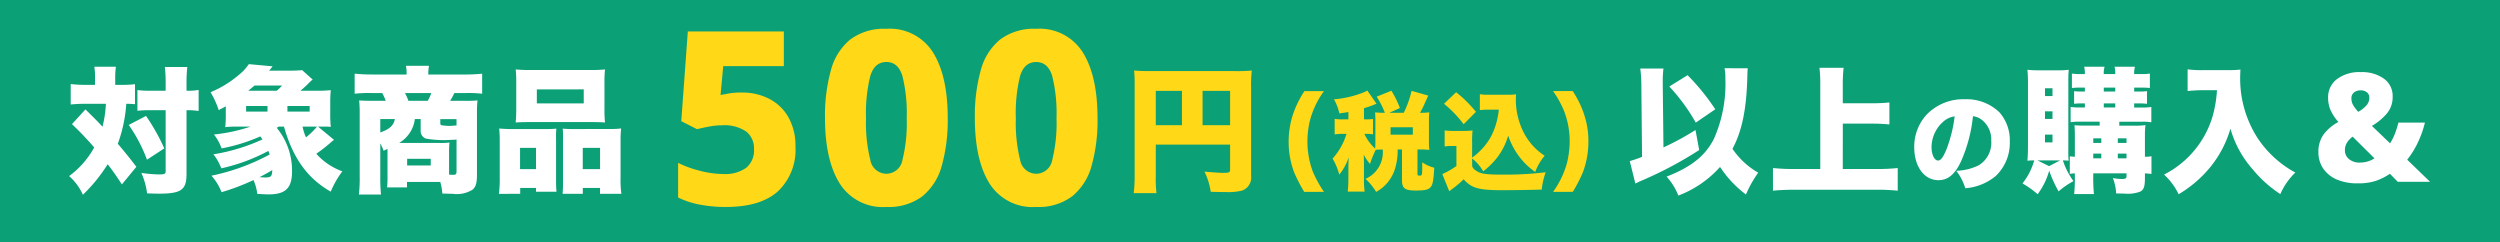 <svg xmlns="http://www.w3.org/2000/svg" width="330" height="32"><path fill="#0ca077" d="M0 0h330v32H0z" data-name="長方形 1259"/><path fill="#fff" d="M12.542 11.2h-1.3a15 15 0 0 1-1.908-.108v2.7a19 19 0 0 1 1.764-.09h2.88a14.8 14.8 0 0 1-.45 3.024c-.612-.666-.774-.828-2.25-2.286L9.5 16.386a42 42 0 0 1 2.934 3.078 11.6 11.6 0 0 1-3.312 3.78 7.1 7.1 0 0 1 1.818 2.466 21.2 21.2 0 0 0 3.276-4.032c.774 1.008 1.08 1.458 1.872 2.664L18 22.02c-.918-1.206-1.566-2-2.448-3.042a19 19 0 0 0 1.116-5.274 10 10 0 0 1 1.152.054v-2.646a13 13 0 0 1-1.782.09h-.828v-.828a10 10 0 0 1 .09-1.566h-2.844a10 10 0 0 1 .09 1.584Zm9.324 3.348v8.064c0 .342-.144.414-.954.414a19 19 0 0 1-2.25-.2 9.9 9.9 0 0 1 .756 2.7c1.1.036 1.368.036 1.584.036 2.916 0 3.618-.5 3.618-2.592v-8.42a9 9 0 0 1 1.4.072c.054 0 .108.018.2.018v-2.772a7.4 7.4 0 0 1-1.6.108v-.828a18 18 0 0 1 .108-2.3h-2.97a18 18 0 0 1 .108 2.3v.828H19.85a11 11 0 0 1-1.71-.09v2.736a14 14 0 0 1 1.71-.072Zm-4.878 1.944a19.7 19.7 0 0 1 2.412 4.59l2.286-1.494a26.5 26.5 0 0 0-2.412-4.284Zm24.984.216h.234c.756 0 1.026 0 1.458.036a15 15 0 0 1-.072-1.656v-1.512a16 16 0 0 1 .072-1.674 15 15 0 0 1-1.8.072h-2.2A14 14 0 0 0 40.73 11a5 5 0 0 1 .54-.5l-1.386-1.242c-.306.036-.972.072-1.8.072h-2.556c.2-.252.27-.324.45-.576l-3.132-.288a6.5 6.5 0 0 1-1.386 1.476 14 14 0 0 1-3.672 2.232 11.2 11.2 0 0 1 1.08 2.358c.45-.234.594-.306.936-.5v1.058a14 14 0 0 1-.072 1.692 14 14 0 0 1 1.584-.072h1.764a22.2 22.2 0 0 1-4.842 1.044 6.2 6.2 0 0 1 1.008 1.836 23 23 0 0 0 5.112-1.584c.126.162.162.216.288.4a26 26 0 0 1-3.132 1.188 24 24 0 0 1-3.348.774 6.7 6.7 0 0 1 1.044 1.854 24 24 0 0 0 6.21-2.3c.072.162.09.216.18.468a27.9 27.9 0 0 1-7.686 2.8 7.3 7.3 0 0 1 1.332 2.178 29 29 0 0 0 4.212-1.6 6.1 6.1 0 0 1 .5 1.818c.7.054 1.17.072 1.512.072 2.232 0 3.078-.846 3.078-3.024a8.87 8.87 0 0 0-2.016-5.76c.108-.072.144-.09.252-.162h.7c1.188 4.194 3.1 6.822 6.174 8.586a12.2 12.2 0 0 1 1.53-2.682 8.4 8.4 0 0 1-3.438-2.322 20 20 0 0 0 1.962-1.53c.234-.2.234-.2.378-.306Zm-.126 0a9.2 9.2 0 0 1-1.458 1.422 7 7 0 0 1-.45-1.422Zm-9.072-4.734c.288-.234.378-.306.828-.684h3.636a6.4 6.4 0 0 1-.7.684Zm1.476 11.414a29 29 0 0 0 1.692-.936c-.036.828-.162.972-.936.972-.216 0-.432-.018-.756-.036m-1.764-8.658v-.738h2.826v.738Zm5.454 0v-.738h2.934v.738Zm13.212 4.932v3.672a12 12 0 0 1-.054 1.4h2.628v-.716h4.392a7.7 7.7 0 0 1 .27 1.53c.81.018 1.224.036 1.386.036a3.93 3.93 0 0 0 2.592-.54c.45-.378.594-.882.594-2.034v-8.136a14 14 0 0 1 .072-1.62 16 16 0 0 1-1.692.054h-1.926a8 8 0 0 0 .558-1.026h1.53a16 16 0 0 1 2.142.09V9.726a21 21 0 0 1-2.358.108h-4.752v-.126a7 7 0 0 1 .09-1.026h-3.042a4.6 4.6 0 0 1 .09 1.026v.126H49.19a23 23 0 0 1-2.376-.108v2.646a16 16 0 0 1 2.178-.09h1.458a7 7 0 0 1 .468 1.026H49.28c-.864 0-1.476-.018-1.872-.054a16 16 0 0 1 .072 1.6v8.39a18 18 0 0 1-.108 2.43h2.916a23 23 0 0 1-.09-2.43v-4.32a7 7 0 0 1 .432.972Zm1.53-.792a4.3 4.3 0 0 0 1.674-1.8 4.1 4.1 0 0 0 .4-1.35h.774v1.548a1.04 1.04 0 0 0 .684 1.026 14 14 0 0 0 3.42.162 6 6 0 0 0 .63-.036v4.158c0 .432-.09.5-.5.5a3 3 0 0 1-.486-.036v-3.074a11 11 0 0 1 .054-1.152 10 10 0 0 1-1.35.054Zm1.224-5.562a6 6 0 0 0-.45-1.026h3.474a6 6 0 0 1-.468 1.026Zm6.354 3.258c-.126 0-.126 0-.81.054a7.3 7.3 0 0 1-1.188-.09c-.108-.054-.144-.126-.144-.306v-.5h2.142Zm-8.136-.846c-.18.864-.7 1.332-1.926 1.764V15.72Zm1.62 5.238h3.114v.882h-3.114Zm14.4-6.534c0 .7-.036 1.3-.072 1.746.486-.036.846-.054 1.818-.054h8.136c.99 0 1.332.018 1.836.054a15 15 0 0 1-.072-1.746v-3.6a14 14 0 0 1 .072-1.656 19 19 0 0 1-2.07.072h-7.668a20 20 0 0 1-2.052-.072 15 15 0 0 1 .072 1.656Zm8.91-2.628v1.854h-6.192V11.8Zm-8.388 13.788v-.774h2.088v.5h2.7a16 16 0 0 1-.054-1.476V18.42a13 13 0 0 1 .036-1.44c-.378.036-.756.054-1.242.054H67.73a18 18 0 0 1-1.836-.072 16 16 0 0 1 .072 1.674v4.9a15 15 0 0 1-.108 2.052Zm2.088-3.258h-2.106v-2.808h2.106Zm4.77-5.292a12 12 0 0 1-1.242-.054 13 13 0 0 1 .036 1.4v5.728c0 .63-.018 1.044-.054 1.476h2.664v-.774H79.2v.774h2.826a12 12 0 0 1-.112-2.034v-4.9a15 15 0 0 1 .072-1.692 13 13 0 0 1-1.674.072Zm1.4 2.484h2.286v2.808h-2.286ZM227.64 9.006a6 6 0 0 1 .108 1.332 17.9 17.9 0 0 1-1.512 7.992c-1.136 2.232-2.952 3.69-6.246 4.986a7.9 7.9 0 0 1 1.548 2.5 14 14 0 0 0 5.508-3.78 14.4 14.4 0 0 0 3.42 3.636 15 15 0 0 1 1.62-2.88 10.24 10.24 0 0 1-3.4-3.15c1.26-2.34 1.854-5.238 1.962-9.5.018-.666.018-.792.054-1.134Zm-10.89 11.7a16 16 0 0 1-1.62.558l.738 2.97c.2-.108.432-.216.54-.27a51 51 0 0 0 7.884-4.158l-.486-2.646a36 36 0 0 1-4.23 2.3l-.09-8.028v-.5a13 13 0 0 1 .09-1.89h-3.06a18 18 0 0 1 .144 2.394Zm3.6-9.288a24.7 24.7 0 0 1 3.492 4.77l2.574-1.764a29.4 29.4 0 0 0-3.654-4.5Zm22.9 4.9h3.85c.81 0 1.512.036 2.3.108v-2.9c-.774.072-1.476.108-2.3.108h-3.854V11.22a21 21 0 0 1 .108-2.268h-3.186a18 18 0 0 1 .108 2.268v11.088h-3.384a26 26 0 0 1-2.862-.126v2.988c.936-.09 1.944-.126 2.862-.126h10.854a26 26 0 0 1 2.754.126v-2.988a26 26 0 0 1-2.808.126h-4.446Zm17.186-.98a2.35 2.35 0 0 1 1.176.49 3.3 3.3 0 0 1 1.232 2.758 3.47 3.47 0 0 1-1.68 3.248 7.3 7.3 0 0 1-2.94.714 6.9 6.9 0 0 1 1.19 2.3 7.14 7.14 0 0 0 4.018-1.61 6.02 6.02 0 0 0 1.862-4.522 5.57 5.57 0 0 0-1.372-3.892 6.24 6.24 0 0 0-4.564-1.722 6.7 6.7 0 0 0-5.068 2.058 6.22 6.22 0 0 0-1.61 4.27c0 2.562 1.316 4.354 3.192 4.354 1.274 0 2.212-.784 3.024-2.576a19.6 19.6 0 0 0 1.536-5.874Zm-2.422.028a18.2 18.2 0 0 1-1.05 4.27c-.42 1.064-.784 1.554-1.134 1.554-.49 0-.868-.784-.868-1.778a4.53 4.53 0 0 1 1.526-3.332 2.8 2.8 0 0 1 1.522-.718Zm15.006-4.682c0-.756.018-1.044.054-1.476a9.4 9.4 0 0 1-1.422.072h-2.484a11.5 11.5 0 0 1-1.548-.072c.054.576.072 1.062.072 1.692v8.352c0 .648-.018 1.314-.072 1.962a7 7 0 0 1 .9-.036 8.7 8.7 0 0 1-1.552 3.038 11.4 11.4 0 0 1 2 1.422 9.5 9.5 0 0 0 1.53-3.114 14.7 14.7 0 0 0 1.242 2.736 10 10 0 0 1 1.96-1.35 9.8 9.8 0 0 1-1.4-2.736c.4 0 .486.018.756.036a15 15 0 0 1-.036-1.548Zm-2.542 11.246-1.53-.756h2.988Zm-.54-10.278h.99v1.026h-.99Zm0 3.042h.99V15.7h-.99Zm0 3.078h.99V18.8h-.99Zm7.218-1.71v.522h-1.89c-.612 0-1.026-.018-1.44-.054.036.4.054.774.054 1.566v2.592a6 6 0 0 1-.666-.054v2.322a4 4 0 0 1 .666-.072v.288a21 21 0 0 1-.09 2.448h2.61a21 21 0 0 1-.09-2.448v-.288h4.39v.4c0 .252-.144.342-.594.342a6.4 6.4 0 0 1-1.206-.126 6.5 6.5 0 0 1 .432 2.034c.9.018.9.018 1.08.018a4.6 4.6 0 0 0 2.124-.27c.468-.27.594-.684.594-1.836v-.558c.4.018.558.036.864.072v-2.34a3.8 3.8 0 0 1-.864.072v-2.97a11 11 0 0 1 .072-1.206 10 10 0 0 1-1.566.072h-1.89v-.522h3.006a7 7 0 0 1 1.224.072v-2.02a6 6 0 0 1-1.224.072h-1.042v-.54h.648a9 9 0 0 1 1.044.054V12.03a7 7 0 0 1-.99.054h-.7v-.522h.972a10 10 0 0 1 1.1.054V9.708a6 6 0 0 1-1.1.072h-.972a2.8 2.8 0 0 1 .108-.972h-2.7a3.2 3.2 0 0 1 .09.972h-1.51a2.7 2.7 0 0 1 .108-.972h-2.7a3.3 3.3 0 0 1 .09.972h-.5a7.6 7.6 0 0 1-1.206-.072v1.908a10 10 0 0 1 1.1-.054h.612v.522h-.36a8 8 0 0 1-.936-.036.4.4 0 0 1-.126-.018v1.67a9 9 0 0 1 1.062-.054h.36v.54h-.604a8 8 0 0 1-1.278-.072v2.016a9 9 0 0 1 1.278-.072Zm.216 4.842h-1.062v-.63h1.062Zm2.178 0v-.63h1.15v.63Zm-2.178-2.034h-1.062v-.612h1.062Zm2.178 0v-.612h1.15v.612Zm-1.85-7.308h1.512v.522H277.7Zm0 2.088h1.512v.54H277.7Zm14.94-1.746a16 16 0 0 1-.594 3.51 12.7 12.7 0 0 1-3.33 5.454 12.9 12.9 0 0 1-3.06 2.178 8.6 8.6 0 0 1 1.926 2.592 15.8 15.8 0 0 0 4.208-3.618 14.4 14.4 0 0 0 2.628-5.04 13.7 13.7 0 0 0 2.916 5.346 16.1 16.1 0 0 0 3.672 3.294 8.8 8.8 0 0 1 1.98-2.844A13.9 13.9 0 0 1 298 18.222a14.53 14.53 0 0 1-2.3-7.884c0-.342.018-.648.036-1.152a14 14 0 0 1-1.6.072H290.8a12.6 12.6 0 0 1-2.034-.108v2.862c.792-.072 1.44-.108 2.07-.108Z" data-name="パス 10768"/><path fill="#ffd817" d="M97.928 12.216a7.7 7.7 0 0 1 3.616.832 6.16 6.16 0 0 1 2.528 2.432 7.6 7.6 0 0 1 .928 3.872 7.53 7.53 0 0 1-2.3 5.888q-2.3 2.08-6.88 2.08a18 18 0 0 1-3.492-.32 11.2 11.2 0 0 1-2.816-.928V21.5a14 14 0 0 0 2.864 1.04 12.6 12.6 0 0 0 3.12.432 4.76 4.76 0 0 0 2.992-.816 2.96 2.96 0 0 0 1.04-2.48 2.78 2.78 0 0 0-1.04-2.32 5.12 5.12 0 0 0-3.184-.816 9 9 0 0 0-1.76.176q-.9.176-1.536.336l-2.08-1.056.864-11.84h12.672v4.576h-8l-.352 3.808q.544-.1 1.12-.208a9.6 9.6 0 0 1 1.696-.116m27.172 3.36a22.2 22.2 0 0 1-.784 6.3 7.83 7.83 0 0 1-2.56 4.032A7.44 7.44 0 0 1 117 27.32a6.72 6.72 0 0 1-6.16-3.1q-1.94-3.108-1.94-8.644a22.4 22.4 0 0 1 .784-6.32 7.83 7.83 0 0 1 2.56-4.048A7.44 7.44 0 0 1 117 3.8a6.73 6.73 0 0 1 6.144 3.1q1.956 3.108 1.956 8.676m-10.784 0a20.3 20.3 0 0 0 .56 5.52 2.176 2.176 0 0 0 2.124 1.84 2.176 2.176 0 0 0 2.128-1.836 20.3 20.3 0 0 0 .56-5.52 20.5 20.5 0 0 0-.56-5.52q-.56-1.876-2.128-1.876t-2.128 1.872a20.5 20.5 0 0 0-.56 5.52Zm30.56 0a22.2 22.2 0 0 1-.784 6.3 7.83 7.83 0 0 1-2.56 4.032 7.44 7.44 0 0 1-4.756 1.412 6.72 6.72 0 0 1-6.16-3.1q-1.936-3.1-1.936-8.64a22.4 22.4 0 0 1 .784-6.32 7.83 7.83 0 0 1 2.56-4.048 7.44 7.44 0 0 1 4.752-1.412 6.73 6.73 0 0 1 6.144 3.1q1.952 3.108 1.952 8.676Zm-10.784 0a20.3 20.3 0 0 0 .56 5.52 2.18 2.18 0 0 0 2.128 1.84 2.176 2.176 0 0 0 2.12-1.836 20.3 20.3 0 0 0 .56-5.52 20.5 20.5 0 0 0-.56-5.52q-.56-1.872-2.128-1.872t-2.128 1.872a20.5 20.5 0 0 0-.556 5.516Z" data-name="パス 10767"/><path fill="#fff" d="M311.65 9.52a4.94 4.94 0 0 1 3.02.86 2.8 2.8 0 0 1 1.16 2.38 3.35 3.35 0 0 1-.78 2.24 7.7 7.7 0 0 1-1.96 1.62l2.4 2.3a7.4 7.4 0 0 0 .65-1.3 12 12 0 0 0 .45-1.44h3.5a13 13 0 0 1-.91 2.58 11.4 11.4 0 0 1-1.43 2.32l3.02 2.92h-4.26l-1.04-1.06a8 8 0 0 1-1.82.92 7.4 7.4 0 0 1-2.44.34 6.7 6.7 0 0 1-2.81-.53 4.1 4.1 0 0 1-1.76-1.46 3.76 3.76 0 0 1-.61-2.11 3.9 3.9 0 0 1 .69-2.36 5.95 5.95 0 0 1 1.95-1.64 6.2 6.2 0 0 1-1.03-1.55 4.1 4.1 0 0 1-.33-1.67 2.97 2.97 0 0 1 1.16-2.43 4.95 4.95 0 0 1 3.18-.93m-.04 2.4a1.5 1.5 0 0 0-.84.25.96.96 0 0 0-.38.87 1.7 1.7 0 0 0 .26.89 5 5 0 0 0 .64.83 4 4 0 0 0 1.08-.85 1.48 1.48 0 0 0 .38-.97.88.88 0 0 0-.35-.78 1.36 1.36 0 0 0-.79-.24m-1.06 6.12a3 3 0 0 0-.76.81 1.84 1.84 0 0 0-.26.97 1.46 1.46 0 0 0 .55 1.19 2.12 2.12 0 0 0 1.39.45 3.6 3.6 0 0 0 1.11-.16 3.5 3.5 0 0 0 .85-.4Z" data-name="パス 10766"/><path fill="#ffd817" d="M152.564 19.086h9.81v3.33c0 .324-.144.4-.846.4-.54 0-1.35-.054-2.538-.162a9 9 0 0 1 .828 2.664c.846.018 1.584.036 2.07.036a7.6 7.6 0 0 0 2.012-.184 1.81 1.81 0 0 0 1.246-1.962V11.58a17 17 0 0 1 .09-2.268 21 21 0 0 1-2.268.072H152.06c-1.17 0-1.692-.018-2.358-.072a17 17 0 0 1 .072 1.854v11.97a18 18 0 0 1-.126 2.358h3.006a16 16 0 0 1-.09-2.268Zm3.456-2.556h-3.456v-4.536h3.456Zm2.718 0v-4.536h3.636v4.536Zm16.024 8.8a16 16 0 0 1-1.47-2.674 11.5 11.5 0 0 1-.714-3.976 11.7 11.7 0 0 1 .378-2.94 11.6 11.6 0 0 1 1.806-3.71h-2.576a13.2 13.2 0 0 0-1.554 3.192 11.7 11.7 0 0 0-.532 3.514 11.4 11.4 0 0 0 .728 4.018 21 21 0 0 0 1.33 2.576Zm10.3-5.6v4.046c0 1.078.378 1.372 1.792 1.372 1.274 0 1.736-.112 2.03-.5.252-.35.336-.826.434-2.506a5.1 5.1 0 0 1-1.582-.714c0 1.75 0 1.75-.336 1.75-.252 0-.294-.042-.294-.224V19.73h.406a10 10 0 0 1 1.162.056 8 8 0 0 1-.056-1.064v-2.856a8 8 0 0 1 .056-1.036 9 9 0 0 1-1.232.056 10 10 0 0 0 .5-.966c.42-.938.42-.938.588-1.3l-2.2-.63a13 13 0 0 1-1.036 2.9h-1.908l1.4-.63a13 13 0 0 0-1.12-2.282l-1.946.784a10.8 10.8 0 0 1 1.08 2.124h-.154a9 9 0 0 1-1.136-.056c.028.364.042.7.042 1.05v2.842c0 .35-.014.588-.028.9a6.1 6.1 0 0 1-1.424-1.95h.154a6 6 0 0 1 .98.056V15.7a5.7 5.7 0 0 1-.98.056h-.21v-1.47c.462-.14.966-.308 1.26-.434.266-.112.266-.112.392-.168l-1.218-1.736a3 3 0 0 1-.6.294 13.6 13.6 0 0 1-3.794.868 6.6 6.6 0 0 1 .714 1.862c.6-.084.756-.112 1.19-.182v.966h-.748a5.5 5.5 0 0 1-1.064-.07v2.058a5.7 5.7 0 0 1 1.064-.07h.5a8.6 8.6 0 0 1-1.84 3.26 8 8 0 0 1 .882 2.114 6.9 6.9 0 0 0 1.246-2.282c-.014.308-.042.9-.042 1.218v1.484a16 16 0 0 1-.084 1.82h2.226a12.5 12.5 0 0 1-.084-1.82v-2l-.014-.476a4 4 0 0 0-.028-.6 6 6 0 0 0 .84 1.246 13 13 0 0 1 .756-1.862c.322-.028.546-.042.924-.042a3.84 3.84 0 0 1-2.272 3.874 8 8 0 0 1 1.4 1.722 5.2 5.2 0 0 0 2.478-3.01 8.3 8.3 0 0 0 .364-2.59Zm-1.508-2.93h2.94v.98h-2.94Zm10.766 2a15 15 0 0 1 .056-1.582 8 8 0 0 1-1.076.062h-1.444a7 7 0 0 1-1.162-.07v2.128a5 5 0 0 1 .868-.07h.686v2.646a11 11 0 0 1-1.862 1.064l.91 2.254a.8.8 0 0 0 .182-.126c.2-.14.21-.168.28-.21a12 12 0 0 0 1.442-1.232c1.064 1.19 1.974 1.442 5.208 1.442 1.3 0 4.116-.042 5.1-.084a10.2 10.2 0 0 1 .518-2.282 45 45 0 0 1-5.838.308c-2.156 0-2.828-.112-3.444-.588a1.03 1.03 0 0 1-.42-.532V20.92a5.8 5.8 0 0 1 1.456 1.694 10 10 0 0 0 1.89-1.876 8.7 8.7 0 0 0 1.41-2.838 9.9 9.9 0 0 0 1.47 2.786 9.3 9.3 0 0 0 2.1 2.014 7 7 0 0 1 1.25-2.144 7.8 7.8 0 0 1-1.722-1.5 8.1 8.1 0 0 1-1.288-2.072 9.6 9.6 0 0 1-.8-3.752c0-.224.014-.518.028-.784a6.4 6.4 0 0 1-1.008.056h-2.578a6 6 0 0 1-1.19-.07v2.1a10 10 0 0 1 1.19-.056h1.316a12 12 0 0 1-.224 1.322 9.2 9.2 0 0 1-.868 2.324 8.5 8.5 0 0 1-2.436 2.684Zm-3.71-5.1a15.2 15.2 0 0 1 2.59 2.7l1.624-1.638a16.4 16.4 0 0 0-2.618-2.59Zm17 11.62a19 19 0 0 0 1.33-2.576 11.5 11.5 0 0 0 .728-4.074 11 11 0 0 0-.42-3.094 12.9 12.9 0 0 0-1.652-3.556H205a13.4 13.4 0 0 1 1.414 2.52 11.1 11.1 0 0 1 .784 4 12.2 12.2 0 0 1-.364 3A11.8 11.8 0 0 1 205 25.33Z" data-name="パス 10773"/></svg>
